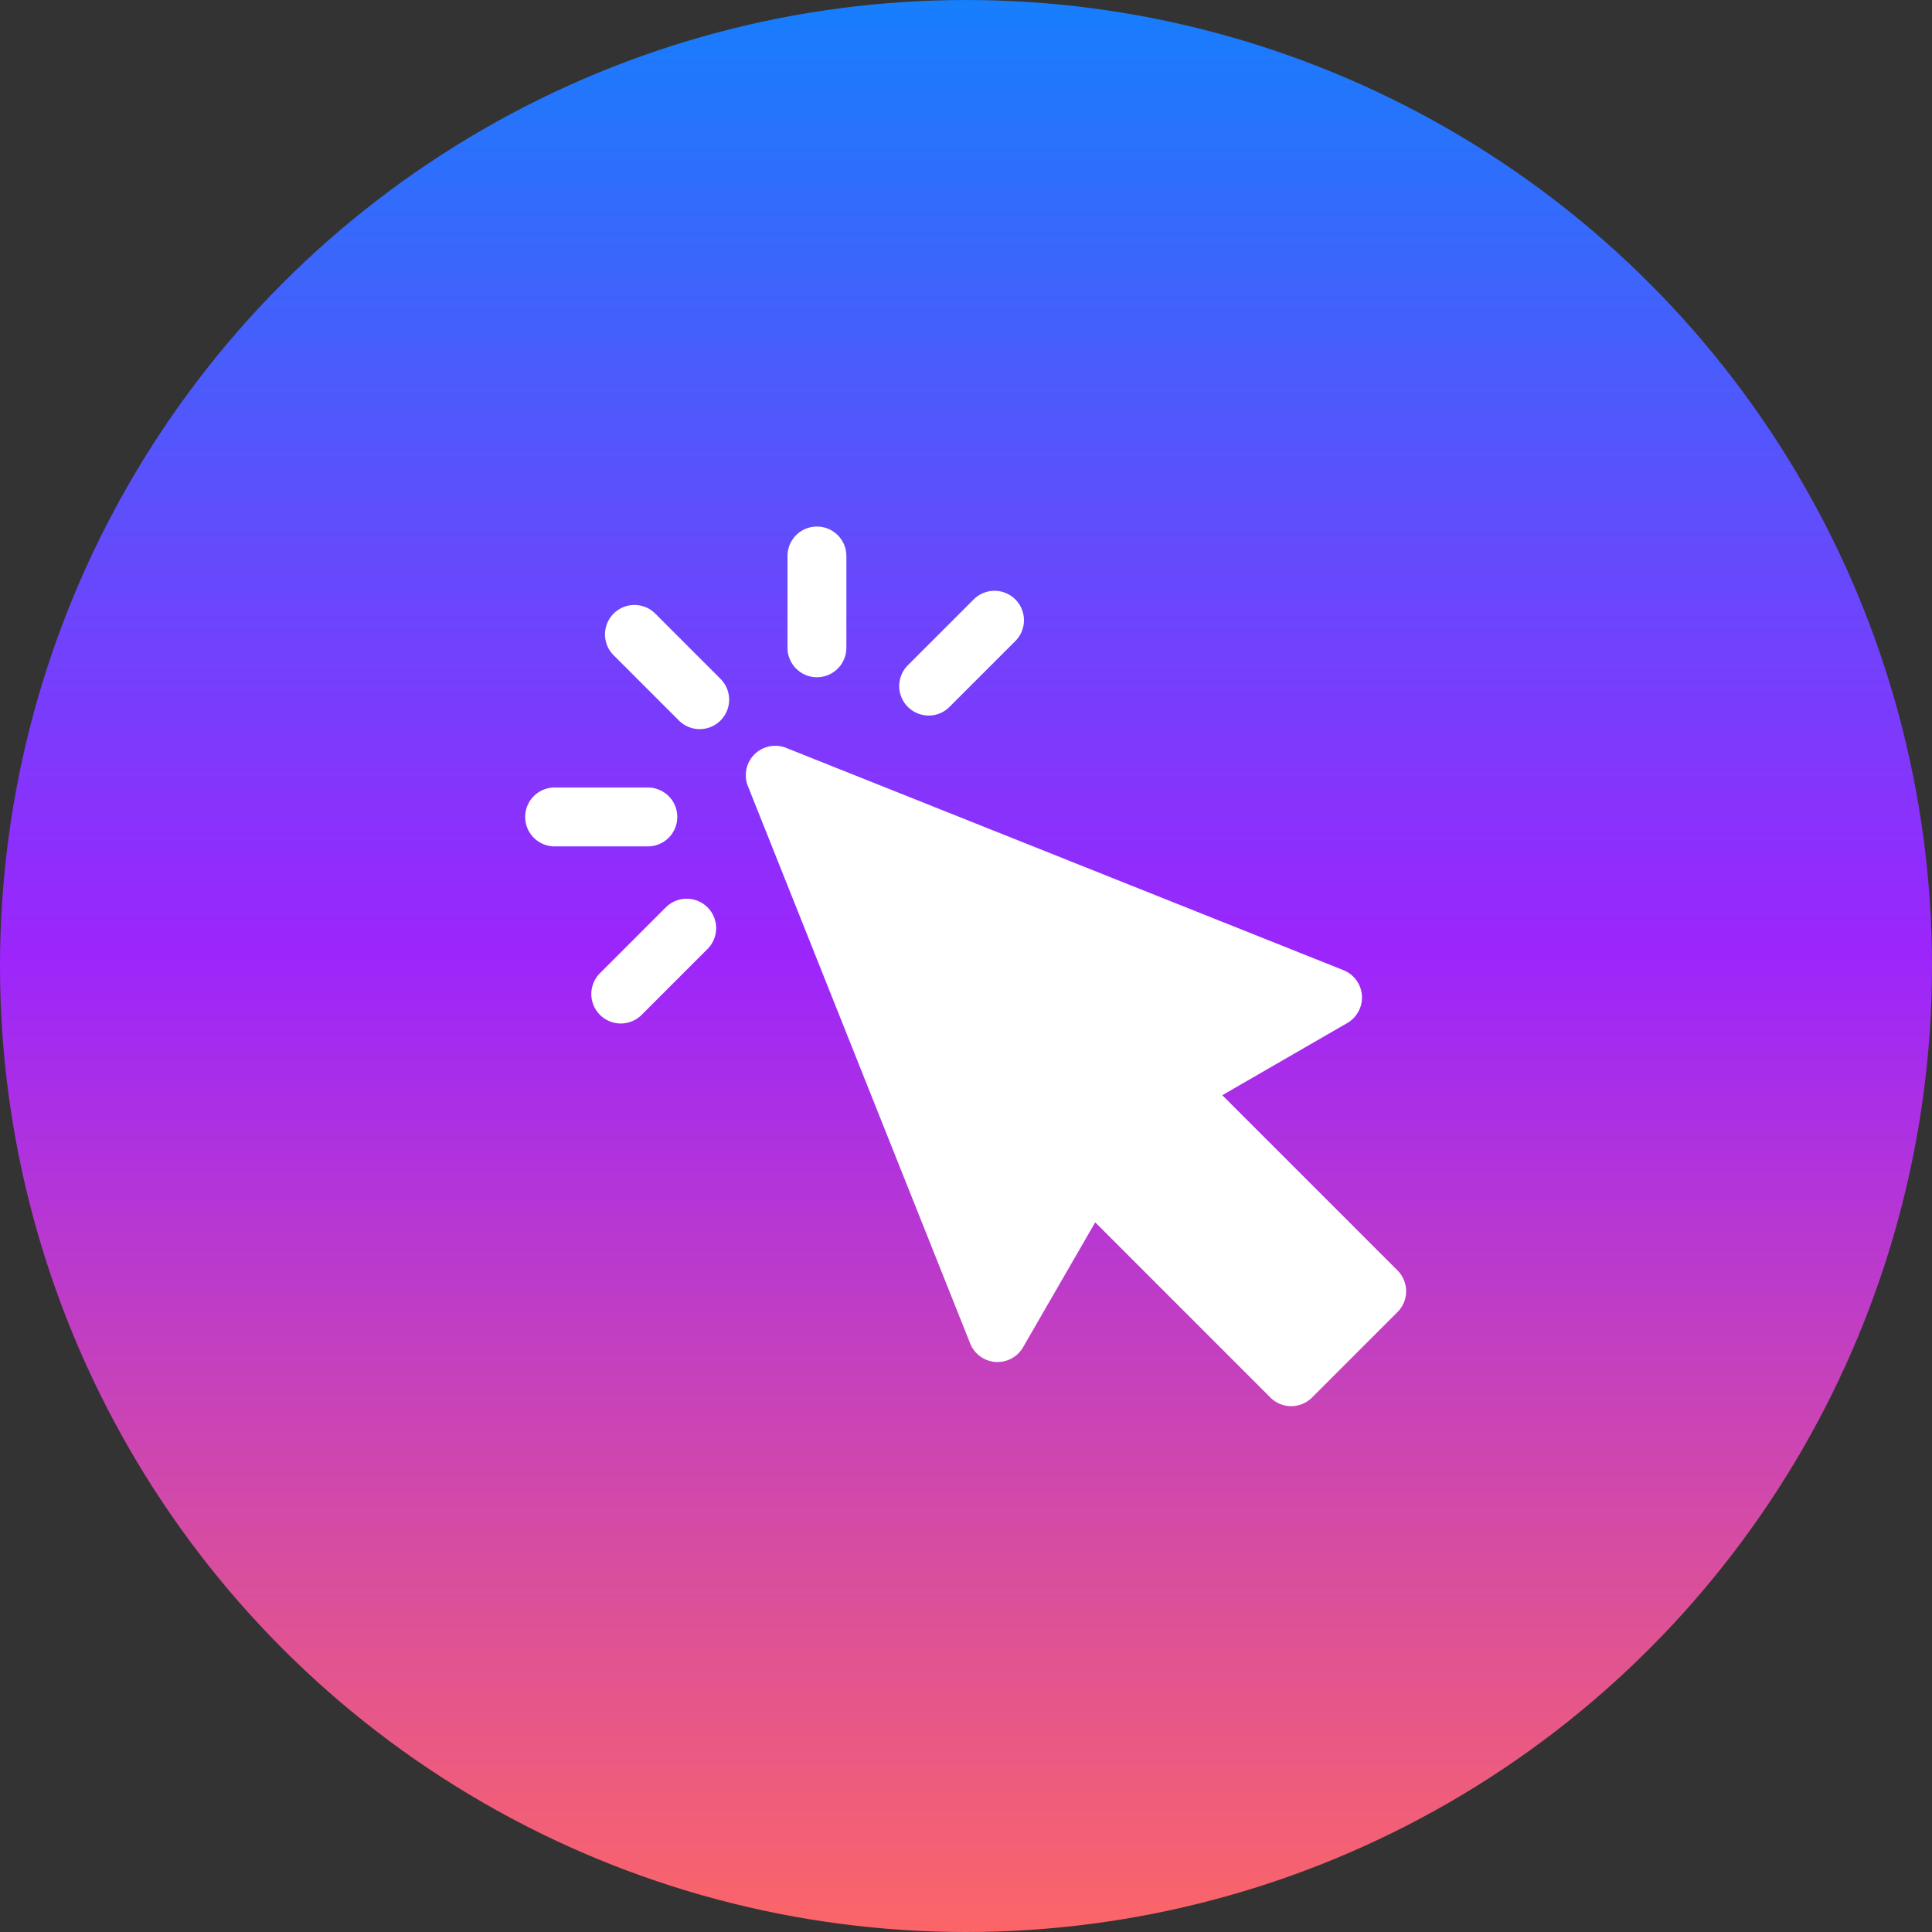 <?xml version="1.0" encoding="utf-8"?>
<svg xmlns="http://www.w3.org/2000/svg" xmlns:xlink="http://www.w3.org/1999/xlink" width="112" height="112" viewBox="0 0 112 112">
  <rect x="0" y="0" width="112" height="112" fill="#333333" stroke="none"/>
  <defs>
    <linearGradient id="a" x1="0.5" x2="0.5" y2="1" gradientUnits="objectBoundingBox">
      <stop offset="0" stop-color="#157ffc"/>
      <stop offset="0.493" stop-color="#9c25fc"/>
      <stop offset="1" stop-color="#fd6666"/>
    </linearGradient>
  </defs>
  <g transform="translate(-1332 -13711)">
    <circle cx="56" cy="56" r="56" transform="translate(1332 13711)" fill="url(#a)"/>
    <g transform="translate(1362.474 13741.484)">
      <path d="M111.986,104.61,101.831,94.454l7.245-4.185a1.707,1.707,0,0,0-.221-3.063L76.547,74.319a1.706,1.706,0,0,0-2.217,2.217l12.886,32.312a1.707,1.707,0,0,0,3.063.221l4.185-7.245,10.155,10.156a1.706,1.706,0,0,0,2.413,0l4.956-4.956A1.707,1.707,0,0,0,111.986,104.61Z" transform="translate(-61.447 -61.448)" fill="#fff"/>
      <path d="M29.568,27.144a1.707,1.707,0,0,0-2.414,2.414l3.792,3.792a1.706,1.706,0,1,0,2.413-2.413Z" transform="translate(-22.064 -22.066)" fill="#fff"/>
      <path d="M8.789,89.99a1.707,1.707,0,0,0-1.707-1.707H1.72a1.707,1.707,0,1,0,0,3.413H7.082A1.707,1.707,0,0,0,8.789,89.99Z" transform="translate(0 -73.114)" fill="#fff"/>
      <path d="M26.375,126.461l-3.792,3.792A1.707,1.707,0,0,0,25,132.667l3.792-3.792a1.707,1.707,0,1,0-2.413-2.414Z" transform="translate(-18.277 -104.319)" fill="#fff"/>
      <path d="M90,8.776A1.707,1.707,0,0,0,91.7,7.07V1.707a1.707,1.707,0,0,0-3.413,0V7.07A1.707,1.707,0,0,0,90,8.776Z" transform="translate(-73.109)" fill="#fff"/>
      <path d="M127.668,29.278a1.7,1.7,0,0,0,1.207-.5l3.792-3.792a1.707,1.707,0,1,0-2.413-2.414l-3.792,3.792a1.707,1.707,0,0,0,1.207,2.913Z" transform="translate(-104.308 -18.281)" fill="#fff"/>
    </g>
  </g>
</svg>